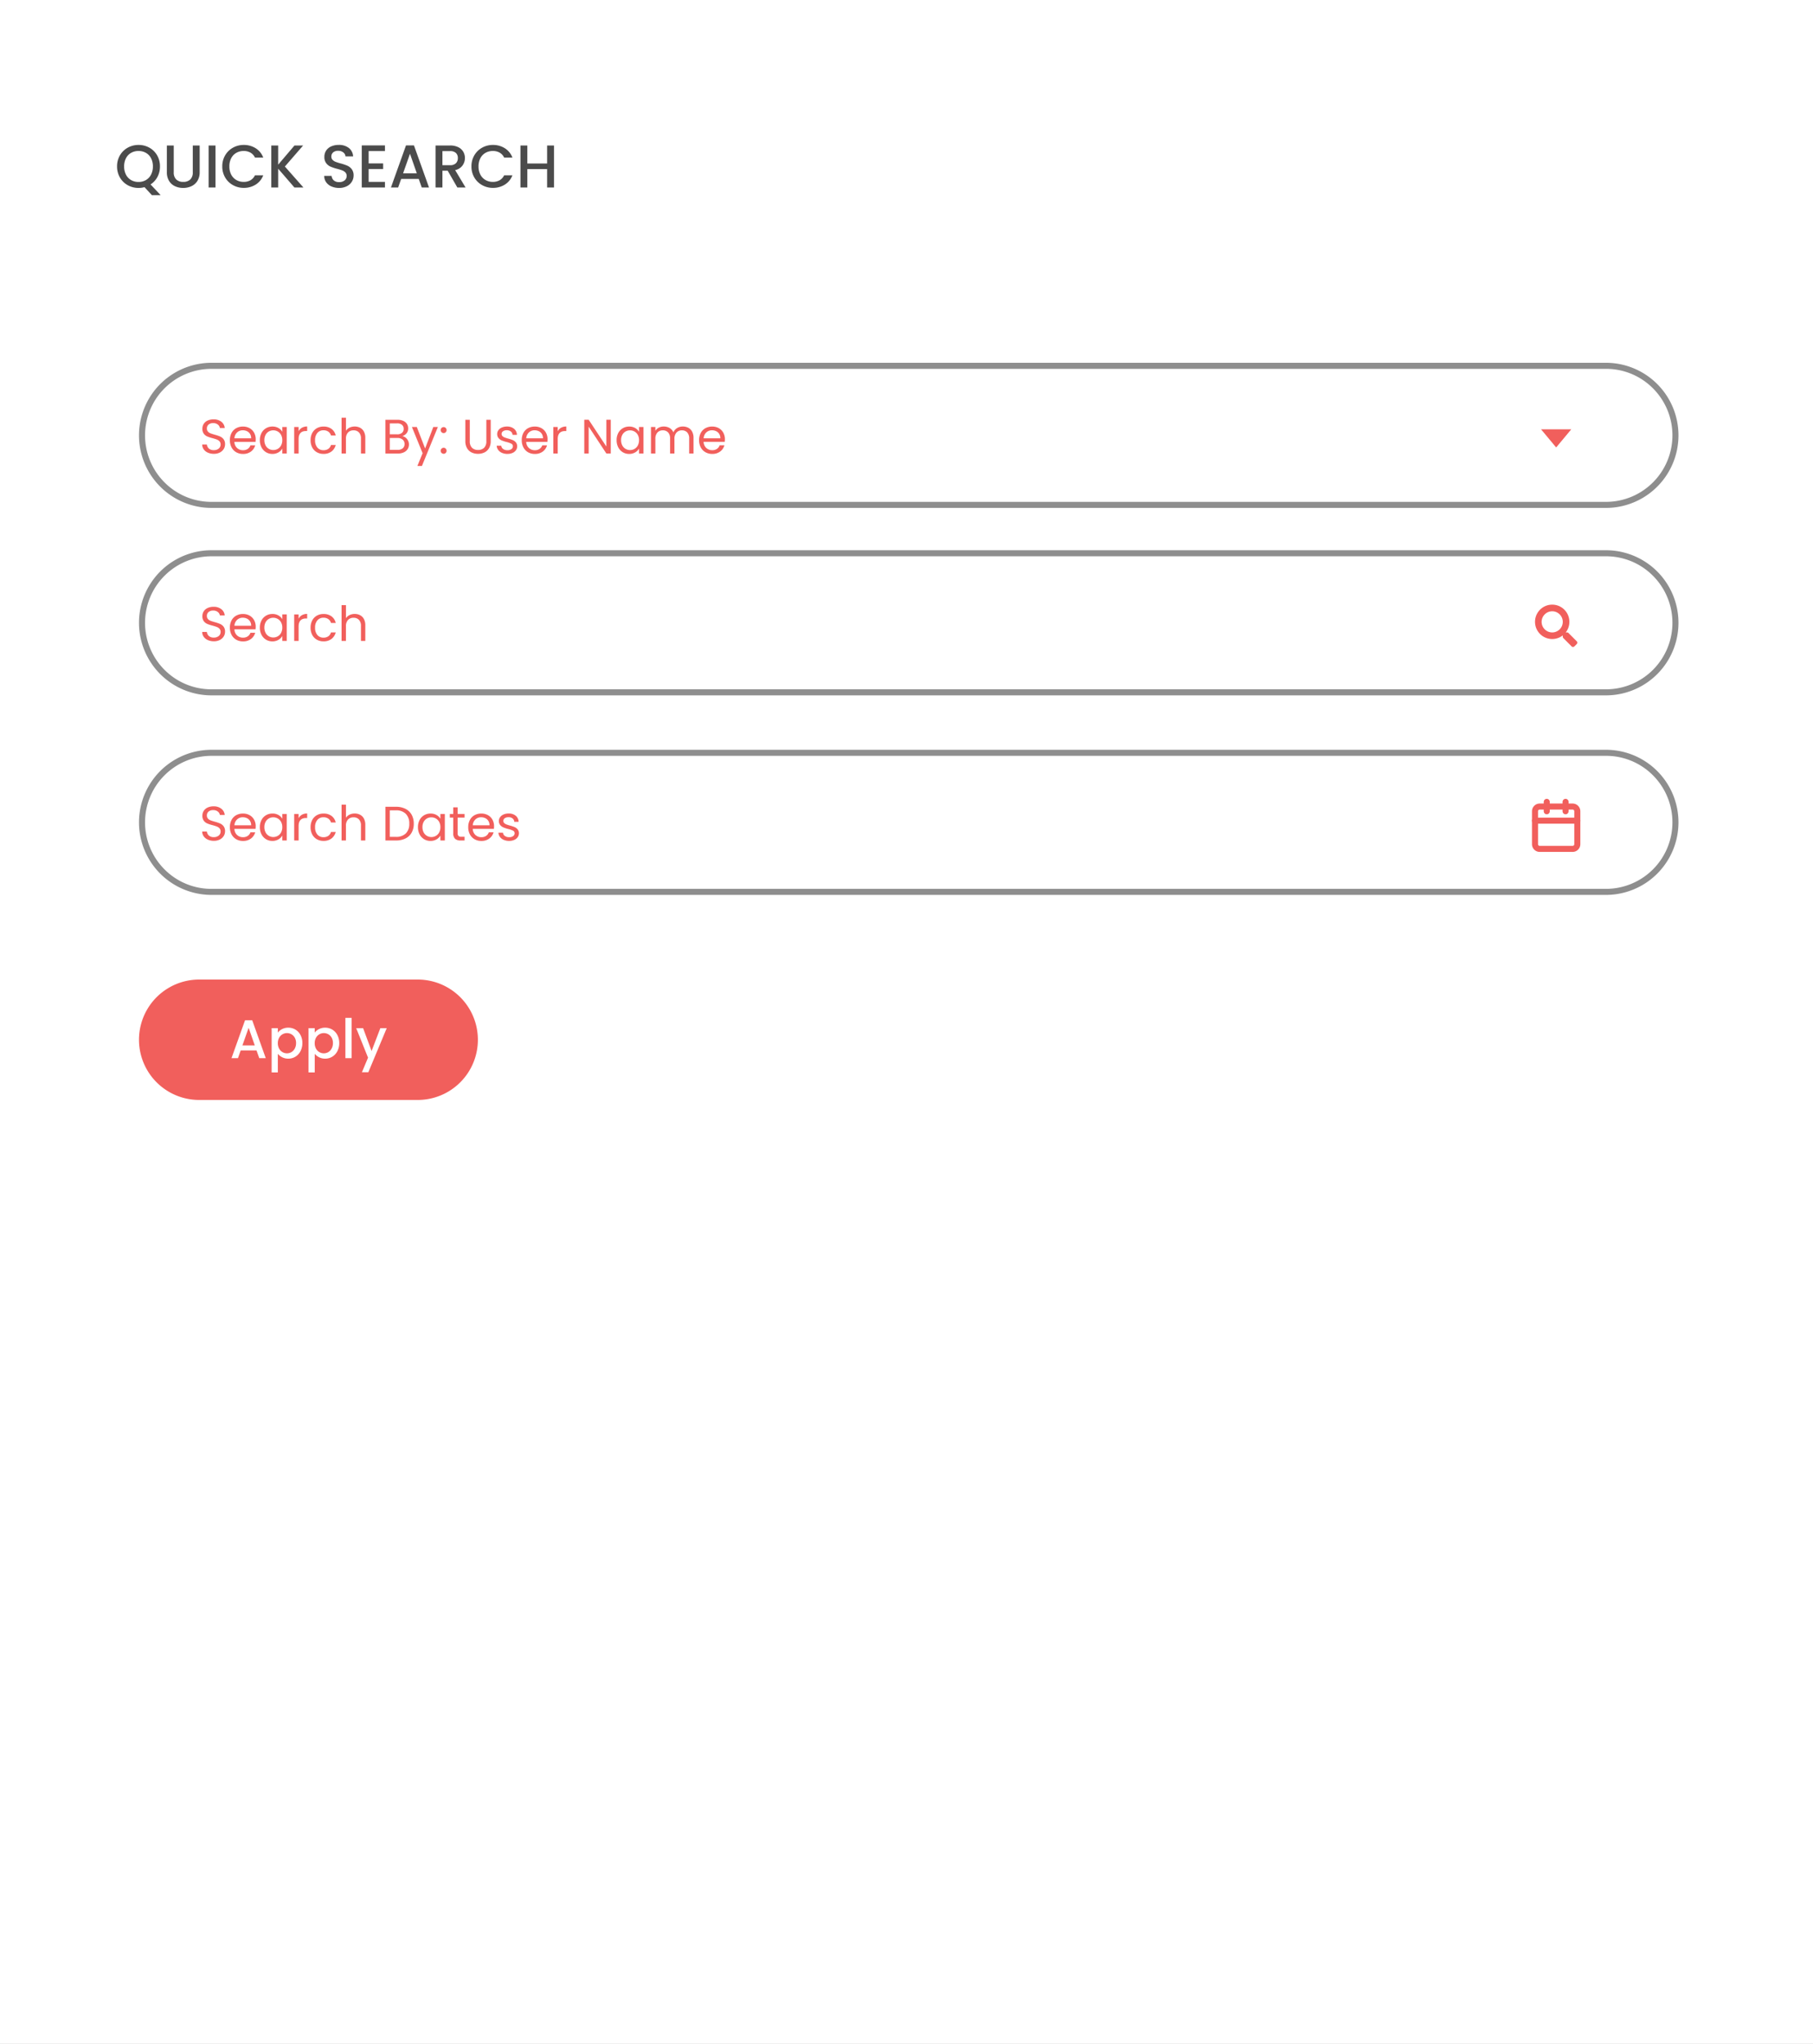 <svg xmlns="http://www.w3.org/2000/svg" xmlns:xlink="http://www.w3.org/1999/xlink" width="300" height="338" viewBox="0 0 300 338">
  <rect x="0" y="0" width="300" height="338" fill="#333333" stroke="none"/>
  <defs>
    <clipPath id="clip-_4">
      <rect width="300" height="338"/>
    </clipPath>
  </defs>
  <g id="_4" data-name="4" clip-path="url(#clip-_4)">
    <rect width="300" height="338" fill="#fff"/>
    <rect id="Rectangle_285" data-name="Rectangle 285" width="300" height="338" fill="#fff"/>
    <path id="Path_1633" data-name="Path 1633" d="M6.13,1.26,4.91-.06a3.558,3.558,0,0,1-.99.13A3.6,3.6,0,0,1,2.135-.385a3.371,3.371,0,0,1-1.29-1.27A3.576,3.576,0,0,1,.37-3.49,3.55,3.55,0,0,1,.845-5.32a3.382,3.382,0,0,1,1.29-1.265A3.6,3.6,0,0,1,3.92-7.04a3.62,3.62,0,0,1,1.8.455A3.346,3.346,0,0,1,7-5.32a3.579,3.579,0,0,1,.47,1.83,3.617,3.617,0,0,1-.415,1.735A3.318,3.318,0,0,1,5.91-.51L7.58,1.26ZM1.54-3.49a2.89,2.89,0,0,0,.3,1.355,2.184,2.184,0,0,0,.845.9A2.4,2.4,0,0,0,3.92-.92a2.4,2.4,0,0,0,1.23-.315,2.184,2.184,0,0,0,.845-.9A2.89,2.89,0,0,0,6.3-3.49a2.86,2.86,0,0,0-.305-1.35,2.158,2.158,0,0,0-.845-.89,2.426,2.426,0,0,0-1.23-.31,2.426,2.426,0,0,0-1.23.31,2.158,2.158,0,0,0-.845.89A2.86,2.86,0,0,0,1.54-3.49ZM9.75-6.95v4.43a1.58,1.58,0,0,0,.415,1.19,1.6,1.6,0,0,0,1.155.4,1.61,1.61,0,0,0,1.165-.4A1.58,1.58,0,0,0,12.9-2.52V-6.95h1.14v4.41a2.658,2.658,0,0,1-.37,1.44,2.3,2.3,0,0,1-.99.88,3.193,3.193,0,0,1-1.37.29A3.16,3.16,0,0,1,9.945-.22,2.241,2.241,0,0,1,8.97-1.1a2.715,2.715,0,0,1-.36-1.44V-6.95Zm6.91,0V0H15.52V-6.95Zm1.12,3.46a3.55,3.55,0,0,1,.475-1.83,3.382,3.382,0,0,1,1.29-1.265A3.6,3.6,0,0,1,21.33-7.04a3.626,3.626,0,0,1,1.975.545A3.1,3.1,0,0,1,24.56-4.95H23.19a1.837,1.837,0,0,0-.75-.82,2.226,2.226,0,0,0-1.11-.27,2.426,2.426,0,0,0-1.23.31,2.158,2.158,0,0,0-.845.89,2.86,2.86,0,0,0-.3,1.35,2.86,2.86,0,0,0,.3,1.35,2.191,2.191,0,0,0,.845.895,2.4,2.4,0,0,0,1.23.315,2.226,2.226,0,0,0,1.11-.27,1.837,1.837,0,0,0,.75-.82h1.37A3.077,3.077,0,0,1,23.305-.48,3.651,3.651,0,0,1,21.33.06,3.592,3.592,0,0,1,19.54-.4,3.392,3.392,0,0,1,18.255-1.66,3.55,3.55,0,0,1,17.78-3.49ZM29.72,0,27.03-3.11V0H25.89V-6.95h1.14v3.17l2.7-3.17h1.43L28.14-3.47,31.21,0Zm7.39.07a3.113,3.113,0,0,1-1.26-.245,2.068,2.068,0,0,1-.88-.7,1.765,1.765,0,0,1-.32-1.05h1.22a1.1,1.1,0,0,0,.355.74,1.258,1.258,0,0,0,.885.29,1.363,1.363,0,0,0,.92-.285.926.926,0,0,0,.33-.735.8.8,0,0,0-.205-.57,1.371,1.371,0,0,0-.51-.34,7.691,7.691,0,0,0-.845-.26,7.917,7.917,0,0,1-1.1-.365,1.826,1.826,0,0,1-.725-.575,1.662,1.662,0,0,1-.3-1.04,1.848,1.848,0,0,1,.3-1.05,1.916,1.916,0,0,1,.84-.69,3.052,3.052,0,0,1,1.25-.24,2.6,2.6,0,0,1,1.655.505A1.863,1.863,0,0,1,39.43-5.15H38.17a.913.913,0,0,0-.36-.65,1.331,1.331,0,0,0-.87-.27,1.234,1.234,0,0,0-.8.25.871.871,0,0,0-.31.72.731.731,0,0,0,.2.525,1.377,1.377,0,0,0,.495.325,7.684,7.684,0,0,0,.82.26,8.561,8.561,0,0,1,1.125.38,1.873,1.873,0,0,1,.74.585A1.681,1.681,0,0,1,39.51-1.97a1.9,1.9,0,0,1-.285,1,2.056,2.056,0,0,1-.83.755A2.737,2.737,0,0,1,37.11.07ZM42-6.03v2.04h2.4v.93H42V-.93h2.7V0H40.86V-6.96H44.7v.93Zm8.29,4.61H47.38L46.88,0H45.69l2.49-6.96H49.5L51.99,0h-1.2Zm-.32-.93L48.84-5.58,47.7-2.35ZM56.68,0l-1.6-2.78h-.87V0H53.07V-6.95h2.4a2.984,2.984,0,0,1,1.355.28,1.942,1.942,0,0,1,.83.75,2.04,2.04,0,0,1,.275,1.05,2.081,2.081,0,0,1-.4,1.235,2,2,0,0,1-1.215.755L58.04,0ZM54.21-3.69h1.26a1.322,1.322,0,0,0,.965-.32,1.152,1.152,0,0,0,.325-.86,1.112,1.112,0,0,0-.32-.845,1.36,1.36,0,0,0-.97-.305H54.21Zm4.8.2a3.55,3.55,0,0,1,.475-1.83,3.382,3.382,0,0,1,1.29-1.265A3.6,3.6,0,0,1,62.56-7.04a3.626,3.626,0,0,1,1.975.545A3.1,3.1,0,0,1,65.79-4.95H64.42a1.837,1.837,0,0,0-.75-.82,2.226,2.226,0,0,0-1.11-.27,2.426,2.426,0,0,0-1.23.31,2.158,2.158,0,0,0-.845.89,2.86,2.86,0,0,0-.305,1.35,2.86,2.86,0,0,0,.305,1.35,2.191,2.191,0,0,0,.845.895,2.4,2.4,0,0,0,1.23.315,2.226,2.226,0,0,0,1.11-.27,1.837,1.837,0,0,0,.75-.82h1.37A3.077,3.077,0,0,1,64.535-.48,3.651,3.651,0,0,1,62.56.06,3.592,3.592,0,0,1,60.77-.4,3.392,3.392,0,0,1,59.485-1.66,3.55,3.55,0,0,1,59.01-3.49ZM72.67-6.95V0H71.53V-3.04H68.26V0H67.12V-6.95h1.14v2.98h3.27V-6.95Z" transform="translate(19 31.011)" fill="#4b4b4b"/>
    <g id="Path_1649" data-name="Path 1649" transform="translate(23 60)">
      <path id="Path_1625" data-name="Path 1625" d="M12,0H242.739a12,12,0,1,1,0,24H12A12,12,0,1,1,12,0Z" fill="none"/>
      <path id="Path_1626" data-name="Path 1626" d="M12,1A11,11,0,0,0,4.222,19.778,10.928,10.928,0,0,0,12,23H242.739a11,11,0,0,0,7.778-18.778A10.927,10.927,0,0,0,242.739,1H12m0-1H242.739a12,12,0,0,1,0,24H12A12,12,0,0,1,12,0Z" fill="#8e8e8e"/>
    </g>
    <g id="Path_1650" data-name="Path 1650" transform="translate(23 91)">
      <path id="Path_1627" data-name="Path 1627" d="M12,0H242.739a12,12,0,1,1,0,24H12A12,12,0,1,1,12,0Z" fill="none"/>
      <path id="Path_1628" data-name="Path 1628" d="M12,1A11,11,0,0,0,4.222,19.778,10.928,10.928,0,0,0,12,23H242.739a11,11,0,0,0,7.778-18.778A10.927,10.927,0,0,0,242.739,1H12m0-1H242.739a12,12,0,0,1,0,24H12A12,12,0,0,1,12,0Z" fill="#8e8e8e"/>
    </g>
    <g id="Path_1651" data-name="Path 1651" transform="translate(23 124.001)">
      <path id="Path_1629" data-name="Path 1629" d="M12,0H242.739a12,12,0,1,1,0,24H12A12,12,0,1,1,12,0Z" fill="none"/>
      <path id="Path_1630" data-name="Path 1630" d="M12,1A11,11,0,0,0,4.222,19.778,10.928,10.928,0,0,0,12,23H242.739a11,11,0,0,0,7.778-18.778A10.927,10.927,0,0,0,242.739,1H12m0-1H242.739a12,12,0,0,1,0,24H12A12,12,0,0,1,12,0Z" fill="#8e8e8e"/>
    </g>
    <path id="Path_1652" data-name="Path 1652" d="M2.384.056A2.385,2.385,0,0,1,1.4-.14,1.646,1.646,0,0,1,.712-.684a1.394,1.394,0,0,1-.256-.8h.776a1.022,1.022,0,0,0,.324.66,1.163,1.163,0,0,0,.828.268A1.21,1.21,0,0,0,3.2-.82a.844.844,0,0,0,.3-.668.758.758,0,0,0-.176-.52,1.124,1.124,0,0,0-.44-.3,6.875,6.875,0,0,0-.712-.224,6.27,6.27,0,0,1-.884-.288A1.424,1.424,0,0,1,.72-3.272,1.328,1.328,0,0,1,.488-4.1,1.435,1.435,0,0,1,.72-4.912a1.511,1.511,0,0,1,.652-.544,2.3,2.3,0,0,1,.964-.192,2.019,2.019,0,0,1,1.284.392,1.448,1.448,0,0,1,.564,1.04h-.8a.863.863,0,0,0-.336-.564,1.194,1.194,0,0,0-.784-.244,1.136,1.136,0,0,0-.744.236.806.806,0,0,0-.288.66.715.715,0,0,0,.172.5,1.109,1.109,0,0,0,.424.292q.252.1.708.228a6.65,6.65,0,0,1,.888.3A1.481,1.481,0,0,1,4-2.356a1.326,1.326,0,0,1,.24.836,1.468,1.468,0,0,1-.216.768,1.588,1.588,0,0,1-.64.584,2.112,2.112,0,0,1-1,.224ZM9.312-2.36a4.284,4.284,0,0,1-.024.44h-3.5a1.417,1.417,0,0,0,.44,1.012,1.412,1.412,0,0,0,.98.364A1.346,1.346,0,0,0,8-.764a1.165,1.165,0,0,0,.444-.588h.784a1.885,1.885,0,0,1-.7,1.028,2.125,2.125,0,0,1-1.312.4A2.216,2.216,0,0,1,6.1-.2,1.982,1.982,0,0,1,5.32-1a2.469,2.469,0,0,1-.28-1.2,2.5,2.5,0,0,1,.272-1.192,1.909,1.909,0,0,1,.764-.788,2.274,2.274,0,0,1,1.132-.276,2.2,2.2,0,0,1,1.1.272,1.883,1.883,0,0,1,.74.748A2.208,2.208,0,0,1,9.312-2.36ZM8.56-2.512a1.343,1.343,0,0,0-.184-.716,1.2,1.2,0,0,0-.5-.456,1.56,1.56,0,0,0-.7-.156,1.349,1.349,0,0,0-.94.352,1.434,1.434,0,0,0-.444.976Zm1.44.3a2.463,2.463,0,0,1,.272-1.18,1.974,1.974,0,0,1,.748-.788,2.052,2.052,0,0,1,1.06-.28,1.945,1.945,0,0,1,1,.248,1.652,1.652,0,0,1,.632.624v-.8h.736V0h-.736V-.816a1.715,1.715,0,0,1-.644.636,1.927,1.927,0,0,1-1,.252,1.987,1.987,0,0,1-1.056-.288,2.02,2.02,0,0,1-.744-.808A2.516,2.516,0,0,1,10-2.208Zm3.712.008a1.782,1.782,0,0,0-.2-.864,1.412,1.412,0,0,0-.54-.564,1.471,1.471,0,0,0-.748-.2,1.473,1.473,0,0,0-.744.192,1.393,1.393,0,0,0-.536.56,1.782,1.782,0,0,0-.2.864,1.823,1.823,0,0,0,.2.876,1.415,1.415,0,0,0,.536.568,1.45,1.45,0,0,0,.744.2,1.471,1.471,0,0,0,.748-.2,1.406,1.406,0,0,0,.54-.568,1.806,1.806,0,0,0,.2-.86Zm2.7-1.472a1.4,1.4,0,0,1,.548-.584,1.694,1.694,0,0,1,.868-.208v.752h-.192q-1.224,0-1.224,1.328V0H15.68V-4.384h.728ZM18.392-2.2a2.48,2.48,0,0,1,.272-1.188,1.957,1.957,0,0,1,.756-.788,2.172,2.172,0,0,1,1.108-.28,2.163,2.163,0,0,1,1.332.392,1.85,1.85,0,0,1,.692,1.088h-.784a1.126,1.126,0,0,0-.436-.632,1.345,1.345,0,0,0-.8-.232,1.29,1.29,0,0,0-1.008.428A1.753,1.753,0,0,0,19.136-2.2,1.782,1.782,0,0,0,19.52-.976a1.284,1.284,0,0,0,1.008.432,1.362,1.362,0,0,0,.8-.224,1.136,1.136,0,0,0,.44-.64h.784a1.928,1.928,0,0,1-.7,1.076,2.109,2.109,0,0,1-1.32.4,2.172,2.172,0,0,1-1.108-.28A1.951,1.951,0,0,1,18.664-1a2.522,2.522,0,0,1-.272-1.2Zm7.3-2.264a1.883,1.883,0,0,1,.9.212,1.506,1.506,0,0,1,.628.636,2.154,2.154,0,0,1,.228,1.032V0h-.72V-2.48a1.41,1.41,0,0,0-.328-1,1.172,1.172,0,0,0-.9-.348,1.2,1.2,0,0,0-.916.36,1.471,1.471,0,0,0-.34,1.048V0H23.52V-5.92h.728v2.16a1.434,1.434,0,0,1,.6-.52,1.93,1.93,0,0,1,.852-.184Zm7.872,1.592a1.178,1.178,0,0,1,.556.248,1.455,1.455,0,0,1,.4.5,1.394,1.394,0,0,1,.148.632,1.4,1.4,0,0,1-.216.764,1.468,1.468,0,0,1-.628.536,2.242,2.242,0,0,1-.972.2h-2.08V-5.576h2a2.263,2.263,0,0,1,.968.188,1.37,1.37,0,0,1,.6.508,1.33,1.33,0,0,1,.2.72,1.244,1.244,0,0,1-.268.82,1.5,1.5,0,0,1-.7.468Zm-2.064-.3h1.224a1.181,1.181,0,0,0,.792-.24.828.828,0,0,0,.28-.664.828.828,0,0,0-.28-.664,1.208,1.208,0,0,0-.808-.24H31.5ZM32.792-.6a1.278,1.278,0,0,0,.848-.256.88.88,0,0,0,.3-.712.9.9,0,0,0-.32-.732,1.29,1.29,0,0,0-.856-.268H31.5V-.6Zm6.664-3.784-2.64,6.448h-.752l.864-2.112L35.16-4.384h.808L37.344-.832,38.7-4.384Zm.96,4.432A.479.479,0,0,1,40.064-.1a.479.479,0,0,1-.144-.352A.479.479,0,0,1,40.064-.8a.479.479,0,0,1,.352-.144.456.456,0,0,1,.34.144.486.486,0,0,1,.14.352.486.486,0,0,1-.14.352.456.456,0,0,1-.34.144Zm0-3.424a.479.479,0,0,1-.352-.144.479.479,0,0,1-.144-.352.479.479,0,0,1,.144-.352.479.479,0,0,1,.352-.144.456.456,0,0,1,.34.144.486.486,0,0,1,.14.352.486.486,0,0,1-.14.352.456.456,0,0,1-.34.144Zm4.32-2.2v3.528a1.493,1.493,0,0,0,.364,1.1,1.377,1.377,0,0,0,1.012.36,1.365,1.365,0,0,0,1-.36,1.493,1.493,0,0,0,.364-1.1V-5.576H48.2v3.52a2.277,2.277,0,0,1-.28,1.172,1.758,1.758,0,0,1-.756.708A2.406,2.406,0,0,1,46.1.056a2.406,2.406,0,0,1-1.068-.232,1.734,1.734,0,0,1-.752-.708A2.3,2.3,0,0,1,44-2.056v-3.52ZM50.976.072a2.268,2.268,0,0,1-.9-.172,1.525,1.525,0,0,1-.632-.48,1.277,1.277,0,0,1-.256-.708h.752a.738.738,0,0,0,.308.536,1.172,1.172,0,0,0,.724.208,1.053,1.053,0,0,0,.656-.184.562.562,0,0,0,.24-.464.458.458,0,0,0-.256-.428A3.589,3.589,0,0,0,50.82-1.9a5.821,5.821,0,0,1-.8-.26,1.412,1.412,0,0,1-.528-.392,1.023,1.023,0,0,1-.22-.684,1.037,1.037,0,0,1,.2-.616,1.356,1.356,0,0,1,.568-.444,2.044,2.044,0,0,1,.84-.164,1.794,1.794,0,0,1,1.176.368,1.326,1.326,0,0,1,.48,1.008h-.728a.752.752,0,0,0-.276-.552,1.029,1.029,0,0,0-.676-.208,1.043,1.043,0,0,0-.624.168.519.519,0,0,0-.232.44.482.482,0,0,0,.14.356,1.023,1.023,0,0,0,.352.224,6.064,6.064,0,0,0,.588.188,6.333,6.333,0,0,1,.768.252,1.343,1.343,0,0,1,.508.372,1,1,0,0,1,.22.648,1.109,1.109,0,0,1-.2.648,1.334,1.334,0,0,1-.564.452,2.016,2.016,0,0,1-.836.164ZM57.6-2.36a4.283,4.283,0,0,1-.024.44h-3.5A1.417,1.417,0,0,0,54.52-.908a1.412,1.412,0,0,0,.98.364,1.346,1.346,0,0,0,.788-.22,1.165,1.165,0,0,0,.444-.588h.784a1.885,1.885,0,0,1-.7,1.028,2.125,2.125,0,0,1-1.312.4A2.216,2.216,0,0,1,54.388-.2a1.982,1.982,0,0,1-.772-.8,2.469,2.469,0,0,1-.28-1.2A2.5,2.5,0,0,1,53.6-3.392a1.909,1.909,0,0,1,.764-.788A2.274,2.274,0,0,1,55.5-4.456a2.2,2.2,0,0,1,1.1.272,1.883,1.883,0,0,1,.74.748A2.207,2.207,0,0,1,57.6-2.36Zm-.752-.152a1.343,1.343,0,0,0-.184-.716,1.2,1.2,0,0,0-.5-.456,1.56,1.56,0,0,0-.7-.156,1.349,1.349,0,0,0-.94.352,1.434,1.434,0,0,0-.444.976Zm2.44-1.16a1.4,1.4,0,0,1,.548-.584,1.694,1.694,0,0,1,.868-.208v.752h-.192q-1.224,0-1.224,1.328V0H58.56V-4.384h.728ZM68.064,0h-.728L64.408-4.44V0H63.68V-5.584h.728l2.928,4.432V-5.584h.728Zm.968-2.208a2.463,2.463,0,0,1,.272-1.18,1.974,1.974,0,0,1,.748-.788,2.052,2.052,0,0,1,1.06-.28,1.945,1.945,0,0,1,1,.248,1.652,1.652,0,0,1,.632.624v-.8h.736V0h-.736V-.816A1.715,1.715,0,0,1,72.1-.18a1.927,1.927,0,0,1-1,.252,1.987,1.987,0,0,1-1.056-.288,2.02,2.02,0,0,1-.744-.808,2.516,2.516,0,0,1-.268-1.184Zm3.712.008a1.782,1.782,0,0,0-.2-.864A1.412,1.412,0,0,0,72-3.628a1.471,1.471,0,0,0-.748-.2,1.473,1.473,0,0,0-.744.192,1.393,1.393,0,0,0-.536.56,1.782,1.782,0,0,0-.2.864,1.823,1.823,0,0,0,.2.876,1.415,1.415,0,0,0,.536.568,1.45,1.45,0,0,0,.744.2A1.471,1.471,0,0,0,72-.764a1.406,1.406,0,0,0,.54-.568,1.806,1.806,0,0,0,.2-.868Zm7.24-2.264a1.918,1.918,0,0,1,.912.212,1.53,1.53,0,0,1,.632.636,2.123,2.123,0,0,1,.232,1.032V0h-.72V-2.48a1.421,1.421,0,0,0-.324-1,1.139,1.139,0,0,0-.876-.348,1.17,1.17,0,0,0-.9.364,1.5,1.5,0,0,0-.34,1.048V0h-.72V-2.48a1.421,1.421,0,0,0-.324-1,1.139,1.139,0,0,0-.876-.348,1.17,1.17,0,0,0-.9.364,1.5,1.5,0,0,0-.336,1.052V0h-.728V-4.384h.728v.632a1.439,1.439,0,0,1,.58-.528,1.756,1.756,0,0,1,.8-.184,1.9,1.9,0,0,1,.976.248,1.513,1.513,0,0,1,.632.728,1.438,1.438,0,0,1,.608-.72A1.791,1.791,0,0,1,79.984-4.464Zm6.968,2.1a4.285,4.285,0,0,1-.024.44h-3.5a1.417,1.417,0,0,0,.444,1.012,1.412,1.412,0,0,0,.98.364,1.346,1.346,0,0,0,.788-.22,1.165,1.165,0,0,0,.444-.588h.784a1.885,1.885,0,0,1-.7,1.028,2.125,2.125,0,0,1-1.312.4,2.216,2.216,0,0,1-1.116-.28A1.982,1.982,0,0,1,82.96-1a2.469,2.469,0,0,1-.28-1.2,2.5,2.5,0,0,1,.272-1.192,1.909,1.909,0,0,1,.764-.788,2.274,2.274,0,0,1,1.132-.276,2.2,2.2,0,0,1,1.1.272,1.883,1.883,0,0,1,.74.748,2.208,2.208,0,0,1,.264,1.076ZM86.2-2.512a1.343,1.343,0,0,0-.184-.716,1.2,1.2,0,0,0-.5-.456,1.56,1.56,0,0,0-.7-.156,1.349,1.349,0,0,0-.94.352,1.434,1.434,0,0,0-.444.976Z" transform="translate(33 75)" fill="#f15f5c"/>
    <path id="Path_1653" data-name="Path 1653" d="M2.384.056A2.385,2.385,0,0,1,1.4-.14,1.646,1.646,0,0,1,.712-.684a1.394,1.394,0,0,1-.256-.8h.776a1.022,1.022,0,0,0,.324.66,1.163,1.163,0,0,0,.828.268A1.21,1.21,0,0,0,3.2-.82a.844.844,0,0,0,.3-.668.758.758,0,0,0-.176-.52,1.124,1.124,0,0,0-.44-.3,6.875,6.875,0,0,0-.712-.224,6.27,6.27,0,0,1-.884-.288A1.424,1.424,0,0,1,.72-3.272,1.328,1.328,0,0,1,.488-4.1,1.435,1.435,0,0,1,.72-4.912a1.511,1.511,0,0,1,.652-.544,2.3,2.3,0,0,1,.964-.192,2.019,2.019,0,0,1,1.284.392,1.448,1.448,0,0,1,.564,1.04h-.8a.863.863,0,0,0-.336-.564,1.194,1.194,0,0,0-.784-.244,1.136,1.136,0,0,0-.744.236.806.806,0,0,0-.288.66.715.715,0,0,0,.172.5,1.109,1.109,0,0,0,.424.292q.252.1.708.228a6.65,6.65,0,0,1,.888.3A1.481,1.481,0,0,1,4-2.356a1.326,1.326,0,0,1,.24.836,1.468,1.468,0,0,1-.216.768,1.588,1.588,0,0,1-.64.584,2.112,2.112,0,0,1-1,.224ZM9.312-2.36a4.284,4.284,0,0,1-.024.44h-3.5a1.417,1.417,0,0,0,.44,1.012,1.412,1.412,0,0,0,.98.364A1.346,1.346,0,0,0,8-.764a1.165,1.165,0,0,0,.444-.588h.784a1.885,1.885,0,0,1-.7,1.028,2.125,2.125,0,0,1-1.312.4A2.216,2.216,0,0,1,6.1-.2,1.982,1.982,0,0,1,5.32-1a2.469,2.469,0,0,1-.28-1.2,2.5,2.5,0,0,1,.272-1.192,1.909,1.909,0,0,1,.764-.788,2.274,2.274,0,0,1,1.132-.276,2.2,2.2,0,0,1,1.1.272,1.883,1.883,0,0,1,.74.748A2.208,2.208,0,0,1,9.312-2.36ZM8.56-2.512a1.343,1.343,0,0,0-.184-.716,1.2,1.2,0,0,0-.5-.456,1.56,1.56,0,0,0-.7-.156,1.349,1.349,0,0,0-.94.352,1.434,1.434,0,0,0-.444.976Zm1.44.3a2.463,2.463,0,0,1,.272-1.18,1.974,1.974,0,0,1,.748-.788,2.052,2.052,0,0,1,1.06-.28,1.945,1.945,0,0,1,1,.248,1.652,1.652,0,0,1,.632.624v-.8h.736V0h-.736V-.816a1.715,1.715,0,0,1-.644.636,1.927,1.927,0,0,1-1,.252,1.987,1.987,0,0,1-1.056-.288,2.02,2.02,0,0,1-.744-.808A2.516,2.516,0,0,1,10-2.208Zm3.712.008a1.782,1.782,0,0,0-.2-.864,1.412,1.412,0,0,0-.54-.564,1.471,1.471,0,0,0-.748-.2,1.473,1.473,0,0,0-.744.192,1.393,1.393,0,0,0-.536.56,1.782,1.782,0,0,0-.2.864,1.823,1.823,0,0,0,.2.876,1.415,1.415,0,0,0,.536.568,1.45,1.45,0,0,0,.744.2,1.471,1.471,0,0,0,.748-.2,1.406,1.406,0,0,0,.54-.568,1.806,1.806,0,0,0,.2-.86Zm2.7-1.472a1.4,1.4,0,0,1,.548-.584,1.694,1.694,0,0,1,.868-.208v.752h-.192q-1.224,0-1.224,1.328V0H15.68V-4.384h.728ZM18.392-2.2a2.48,2.48,0,0,1,.272-1.188,1.957,1.957,0,0,1,.756-.788,2.172,2.172,0,0,1,1.108-.28,2.163,2.163,0,0,1,1.332.392,1.85,1.85,0,0,1,.692,1.088h-.784a1.126,1.126,0,0,0-.436-.632,1.345,1.345,0,0,0-.8-.232,1.29,1.29,0,0,0-1.008.428A1.753,1.753,0,0,0,19.136-2.2,1.782,1.782,0,0,0,19.52-.976a1.284,1.284,0,0,0,1.008.432,1.362,1.362,0,0,0,.8-.224,1.136,1.136,0,0,0,.44-.64h.784a1.928,1.928,0,0,1-.7,1.076,2.109,2.109,0,0,1-1.32.4,2.172,2.172,0,0,1-1.108-.28A1.951,1.951,0,0,1,18.664-1a2.522,2.522,0,0,1-.272-1.2Zm7.3-2.264a1.883,1.883,0,0,1,.9.212,1.506,1.506,0,0,1,.628.636,2.154,2.154,0,0,1,.228,1.032V0h-.72V-2.48a1.41,1.41,0,0,0-.328-1,1.172,1.172,0,0,0-.9-.348,1.2,1.2,0,0,0-.916.36,1.471,1.471,0,0,0-.34,1.048V0H23.52V-5.92h.728v2.16a1.434,1.434,0,0,1,.6-.52,1.93,1.93,0,0,1,.852-.184Z" transform="translate(33 106)" fill="#f15f5c"/>
    <path id="Path_1654" data-name="Path 1654" d="M2.384.056A2.385,2.385,0,0,1,1.4-.14,1.646,1.646,0,0,1,.712-.684a1.394,1.394,0,0,1-.256-.8h.776a1.022,1.022,0,0,0,.324.66,1.163,1.163,0,0,0,.828.268A1.21,1.21,0,0,0,3.2-.82a.844.844,0,0,0,.3-.668.758.758,0,0,0-.176-.52,1.124,1.124,0,0,0-.44-.3,6.875,6.875,0,0,0-.712-.224,6.27,6.27,0,0,1-.884-.288A1.424,1.424,0,0,1,.72-3.272,1.328,1.328,0,0,1,.488-4.1,1.435,1.435,0,0,1,.72-4.912a1.511,1.511,0,0,1,.652-.544,2.3,2.3,0,0,1,.964-.192,2.019,2.019,0,0,1,1.284.392,1.448,1.448,0,0,1,.564,1.04h-.8a.863.863,0,0,0-.336-.564,1.194,1.194,0,0,0-.784-.244,1.136,1.136,0,0,0-.744.236.806.806,0,0,0-.288.66.715.715,0,0,0,.172.5,1.109,1.109,0,0,0,.424.292q.252.1.708.228a6.65,6.65,0,0,1,.888.3A1.481,1.481,0,0,1,4-2.356a1.326,1.326,0,0,1,.24.836,1.468,1.468,0,0,1-.216.768,1.588,1.588,0,0,1-.64.584,2.112,2.112,0,0,1-1,.224ZM9.312-2.36a4.284,4.284,0,0,1-.024.44h-3.5a1.417,1.417,0,0,0,.44,1.012,1.412,1.412,0,0,0,.98.364A1.346,1.346,0,0,0,8-.764a1.165,1.165,0,0,0,.444-.588h.784a1.885,1.885,0,0,1-.7,1.028,2.125,2.125,0,0,1-1.312.4A2.216,2.216,0,0,1,6.1-.2,1.982,1.982,0,0,1,5.32-1a2.469,2.469,0,0,1-.28-1.2,2.5,2.5,0,0,1,.272-1.192,1.909,1.909,0,0,1,.764-.788,2.274,2.274,0,0,1,1.132-.276,2.2,2.2,0,0,1,1.1.272,1.883,1.883,0,0,1,.74.748A2.208,2.208,0,0,1,9.312-2.36ZM8.56-2.512a1.343,1.343,0,0,0-.184-.716,1.2,1.2,0,0,0-.5-.456,1.56,1.56,0,0,0-.7-.156,1.349,1.349,0,0,0-.94.352,1.434,1.434,0,0,0-.444.976Zm1.44.3a2.463,2.463,0,0,1,.272-1.18,1.974,1.974,0,0,1,.748-.788,2.052,2.052,0,0,1,1.06-.28,1.945,1.945,0,0,1,1,.248,1.652,1.652,0,0,1,.632.624v-.8h.736V0h-.736V-.816a1.715,1.715,0,0,1-.644.636,1.927,1.927,0,0,1-1,.252,1.987,1.987,0,0,1-1.056-.288,2.02,2.02,0,0,1-.744-.808A2.516,2.516,0,0,1,10-2.208Zm3.712.008a1.782,1.782,0,0,0-.2-.864,1.412,1.412,0,0,0-.54-.564,1.471,1.471,0,0,0-.748-.2,1.473,1.473,0,0,0-.744.192,1.393,1.393,0,0,0-.536.56,1.782,1.782,0,0,0-.2.864,1.823,1.823,0,0,0,.2.876,1.415,1.415,0,0,0,.536.568,1.45,1.45,0,0,0,.744.2,1.471,1.471,0,0,0,.748-.2,1.406,1.406,0,0,0,.54-.568,1.806,1.806,0,0,0,.2-.86Zm2.7-1.472a1.4,1.4,0,0,1,.548-.584,1.694,1.694,0,0,1,.868-.208v.752h-.192q-1.224,0-1.224,1.328V0H15.68V-4.384h.728ZM18.392-2.2a2.48,2.48,0,0,1,.272-1.188,1.957,1.957,0,0,1,.756-.788,2.172,2.172,0,0,1,1.108-.28,2.163,2.163,0,0,1,1.332.392,1.85,1.85,0,0,1,.692,1.088h-.784a1.126,1.126,0,0,0-.436-.632,1.345,1.345,0,0,0-.8-.232,1.29,1.29,0,0,0-1.008.428A1.753,1.753,0,0,0,19.136-2.2,1.782,1.782,0,0,0,19.52-.976a1.284,1.284,0,0,0,1.008.432,1.362,1.362,0,0,0,.8-.224,1.136,1.136,0,0,0,.44-.64h.784a1.928,1.928,0,0,1-.7,1.076,2.109,2.109,0,0,1-1.32.4,2.172,2.172,0,0,1-1.108-.28A1.951,1.951,0,0,1,18.664-1a2.522,2.522,0,0,1-.272-1.2Zm7.3-2.264a1.883,1.883,0,0,1,.9.212,1.506,1.506,0,0,1,.628.636,2.154,2.154,0,0,1,.228,1.032V0h-.72V-2.48a1.41,1.41,0,0,0-.328-1,1.172,1.172,0,0,0-.9-.348,1.2,1.2,0,0,0-.916.36,1.471,1.471,0,0,0-.34,1.048V0H23.52V-5.92h.728v2.16a1.434,1.434,0,0,1,.6-.52,1.93,1.93,0,0,1,.852-.184Zm6.816-1.112a3.443,3.443,0,0,1,1.58.34,2.39,2.39,0,0,1,1.024.972,2.983,2.983,0,0,1,.356,1.488,2.96,2.96,0,0,1-.356,1.484,2.348,2.348,0,0,1-1.024.96A3.512,3.512,0,0,1,32.512,0H30.776V-5.576Zm0,4.976a2.223,2.223,0,0,0,1.648-.572,2.177,2.177,0,0,0,.568-1.6A2.222,2.222,0,0,0,34.156-4.4a2.2,2.2,0,0,0-1.644-.584H31.5V-.6ZM36.16-2.208a2.463,2.463,0,0,1,.272-1.18,1.973,1.973,0,0,1,.748-.788,2.052,2.052,0,0,1,1.06-.28,1.945,1.945,0,0,1,1,.248,1.652,1.652,0,0,1,.632.624v-.8h.736V0h-.736V-.816a1.715,1.715,0,0,1-.644.636,1.927,1.927,0,0,1-1,.252,1.987,1.987,0,0,1-1.056-.288,2.02,2.02,0,0,1-.744-.808,2.516,2.516,0,0,1-.268-1.184Zm3.712.008a1.782,1.782,0,0,0-.2-.864,1.412,1.412,0,0,0-.54-.564,1.471,1.471,0,0,0-.748-.2,1.473,1.473,0,0,0-.744.192,1.393,1.393,0,0,0-.536.56,1.782,1.782,0,0,0-.2.864,1.823,1.823,0,0,0,.2.876,1.415,1.415,0,0,0,.536.568,1.45,1.45,0,0,0,.744.2,1.471,1.471,0,0,0,.748-.2,1.406,1.406,0,0,0,.54-.568A1.806,1.806,0,0,0,39.872-2.2Zm2.856-1.584V-1.2a.615.615,0,0,0,.136.452.67.67,0,0,0,.472.132h.536V0h-.656A1.306,1.306,0,0,1,42.3-.28,1.2,1.2,0,0,1,42-1.2V-3.784h-.568v-.6H42v-1.1h.728v1.1h1.144v.6ZM48.752-2.36a4.284,4.284,0,0,1-.024.44h-3.5a1.417,1.417,0,0,0,.444,1.012,1.412,1.412,0,0,0,.98.364,1.346,1.346,0,0,0,.788-.22,1.165,1.165,0,0,0,.444-.588h.784a1.885,1.885,0,0,1-.7,1.028,2.125,2.125,0,0,1-1.312.4A2.216,2.216,0,0,1,45.54-.2a1.982,1.982,0,0,1-.78-.8,2.469,2.469,0,0,1-.28-1.2,2.5,2.5,0,0,1,.272-1.192,1.909,1.909,0,0,1,.764-.788,2.274,2.274,0,0,1,1.132-.276,2.2,2.2,0,0,1,1.1.272,1.883,1.883,0,0,1,.74.748,2.208,2.208,0,0,1,.264,1.076ZM48-2.512a1.343,1.343,0,0,0-.184-.716,1.2,1.2,0,0,0-.5-.456,1.56,1.56,0,0,0-.7-.156,1.349,1.349,0,0,0-.94.352,1.434,1.434,0,0,0-.444.976ZM51.264.072a2.268,2.268,0,0,1-.9-.172,1.525,1.525,0,0,1-.632-.48,1.277,1.277,0,0,1-.256-.708h.752a.738.738,0,0,0,.308.536,1.172,1.172,0,0,0,.724.208,1.053,1.053,0,0,0,.656-.184.562.562,0,0,0,.24-.464A.458.458,0,0,0,51.9-1.62a3.589,3.589,0,0,0-.8-.28,5.821,5.821,0,0,1-.8-.26,1.412,1.412,0,0,1-.528-.392,1.023,1.023,0,0,1-.22-.684,1.037,1.037,0,0,1,.2-.616A1.356,1.356,0,0,1,50.32-4.3a2.044,2.044,0,0,1,.84-.164,1.794,1.794,0,0,1,1.176.368,1.326,1.326,0,0,1,.48,1.008H52.1a.752.752,0,0,0-.276-.552,1.029,1.029,0,0,0-.676-.208,1.043,1.043,0,0,0-.624.168.519.519,0,0,0-.232.44.482.482,0,0,0,.14.356,1.023,1.023,0,0,0,.352.224,6.064,6.064,0,0,0,.588.188,6.333,6.333,0,0,1,.768.252,1.343,1.343,0,0,1,.508.372,1,1,0,0,1,.22.648,1.109,1.109,0,0,1-.2.648A1.334,1.334,0,0,1,52.1-.1a2.016,2.016,0,0,1-.84.168Z" transform="translate(33 139.001)" fill="#f15f5c"/>
    <path id="Path_1656" data-name="Path 1656" d="M2.5,0,5,3H0Z" transform="translate(260 74) rotate(180)" fill="#f15f5c"/>
    <path id="Icon_awesome-search" data-name="Icon awesome-search" d="M6.9,6.053,5.542,4.69a.328.328,0,0,0-.232-.1H5.086a2.843,2.843,0,1,0-.492.492v.223a.328.328,0,0,0,.1.232L6.053,6.9a.327.327,0,0,0,.464,0L6.9,6.518a.33.33,0,0,0,0-.465ZM2.844,4.594a1.749,1.749,0,1,1,1.238-.512,1.75,1.75,0,0,1-1.238.512Z" transform="translate(254 99.999)" fill="#f15f5c"/>
    <g id="Icon_feather-calendar" data-name="Icon feather-calendar" transform="translate(249.5 129.612)">
      <path id="Path_1614" data-name="Path 1614" d="M5.278,6h5.444a.778.778,0,0,1,.778.778v5.444a.778.778,0,0,1-.778.778H5.278a.778.778,0,0,1-.778-.778V6.778A.778.778,0,0,1,5.278,6Z" transform="translate(0 -2.222)" fill="none" stroke="#f15f5c" stroke-linecap="round" stroke-linejoin="round" stroke-width="1"/>
      <path id="Path_1615" data-name="Path 1615" d="M24,3V4.556" transform="translate(-14.444)" fill="none" stroke="#f15f5c" stroke-linecap="round" stroke-linejoin="round" stroke-width="1"/>
      <path id="Path_1616" data-name="Path 1616" d="M12,3V4.556" transform="translate(-5.556)" fill="none" stroke="#f15f5c" stroke-linecap="round" stroke-linejoin="round" stroke-width="1"/>
      <path id="Path_1617" data-name="Path 1617" d="M4.5,15h7" transform="translate(0 -8.889)" fill="none" stroke="#f15f5c" stroke-linecap="round" stroke-linejoin="round" stroke-width="1"/>
    </g>
    <g id="Path_1655" data-name="Path 1655" transform="translate(23 162)">
      <path id="Path_1631" data-name="Path 1631" d="M46.119,19.413H9.956A9.456,9.456,0,1,1,9.956.5H46.119a9.456,9.456,0,0,1,0,18.913Z" fill="#f15f5c"/>
      <path id="Path_1632" data-name="Path 1632" d="M9.956,1a8.956,8.956,0,1,0,0,17.913H46.119A8.956,8.956,0,0,0,46.119,1H9.956m0-1H46.119a9.956,9.956,0,0,1,0,19.913H9.956A9.956,9.956,0,1,1,9.956,0Z" fill="#f15f5c"/>
    </g>
    <path id="Path_1657" data-name="Path 1657" d="M4.446-1.278H1.827L1.377,0H.306L2.547-6.264H3.735L5.976,0H4.9Zm-.288-.837L3.141-5.022,2.115-2.115ZM7.974-4.23a2.085,2.085,0,0,1,.711-.576A2.171,2.171,0,0,1,9.7-5.04a2.266,2.266,0,0,1,1.184.319,2.244,2.244,0,0,1,.841.9A2.777,2.777,0,0,1,12.033-2.5a2.858,2.858,0,0,1-.306,1.337,2.287,2.287,0,0,1-.841.918A2.219,2.219,0,0,1,9.7.081a2.152,2.152,0,0,1-1.008-.23,2.259,2.259,0,0,1-.72-.572V2.358H6.948V-4.959H7.974ZM10.989-2.5a1.77,1.77,0,0,0-.212-.886,1.449,1.449,0,0,0-.558-.567,1.5,1.5,0,0,0-.743-.193,1.456,1.456,0,0,0-.733.2,1.474,1.474,0,0,0-.558.576,1.8,1.8,0,0,0-.212.891,1.821,1.821,0,0,0,.212.9A1.467,1.467,0,0,0,8.743-1a1.456,1.456,0,0,0,.733.2,1.447,1.447,0,0,0,.743-.2,1.492,1.492,0,0,0,.558-.589,1.847,1.847,0,0,0,.212-.913Zm3.087-1.73a2.085,2.085,0,0,1,.711-.576A2.171,2.171,0,0,1,15.8-5.04a2.266,2.266,0,0,1,1.183.319,2.244,2.244,0,0,1,.842.9,2.777,2.777,0,0,1,.31,1.321,2.858,2.858,0,0,1-.306,1.337,2.287,2.287,0,0,1-.842.918A2.219,2.219,0,0,1,15.8.081a2.152,2.152,0,0,1-1-.229,2.259,2.259,0,0,1-.72-.572V2.358H13.05V-4.959h1.026ZM17.091-2.5a1.77,1.77,0,0,0-.211-.886,1.45,1.45,0,0,0-.558-.567,1.5,1.5,0,0,0-.743-.193,1.456,1.456,0,0,0-.734.2,1.474,1.474,0,0,0-.558.576,1.8,1.8,0,0,0-.212.891,1.821,1.821,0,0,0,.212.9A1.467,1.467,0,0,0,14.845-1a1.456,1.456,0,0,0,.734.2,1.447,1.447,0,0,0,.743-.2,1.492,1.492,0,0,0,.558-.6A1.847,1.847,0,0,0,17.091-2.5Zm3.087-4.16V0H19.152V-6.66Zm5.814,1.7L22.95,2.331H21.888L22.9-.081,20.943-4.959h1.143l1.4,3.78,1.449-3.78Z" transform="translate(38 175)" fill="#fff"/>
  </g>
</svg>
